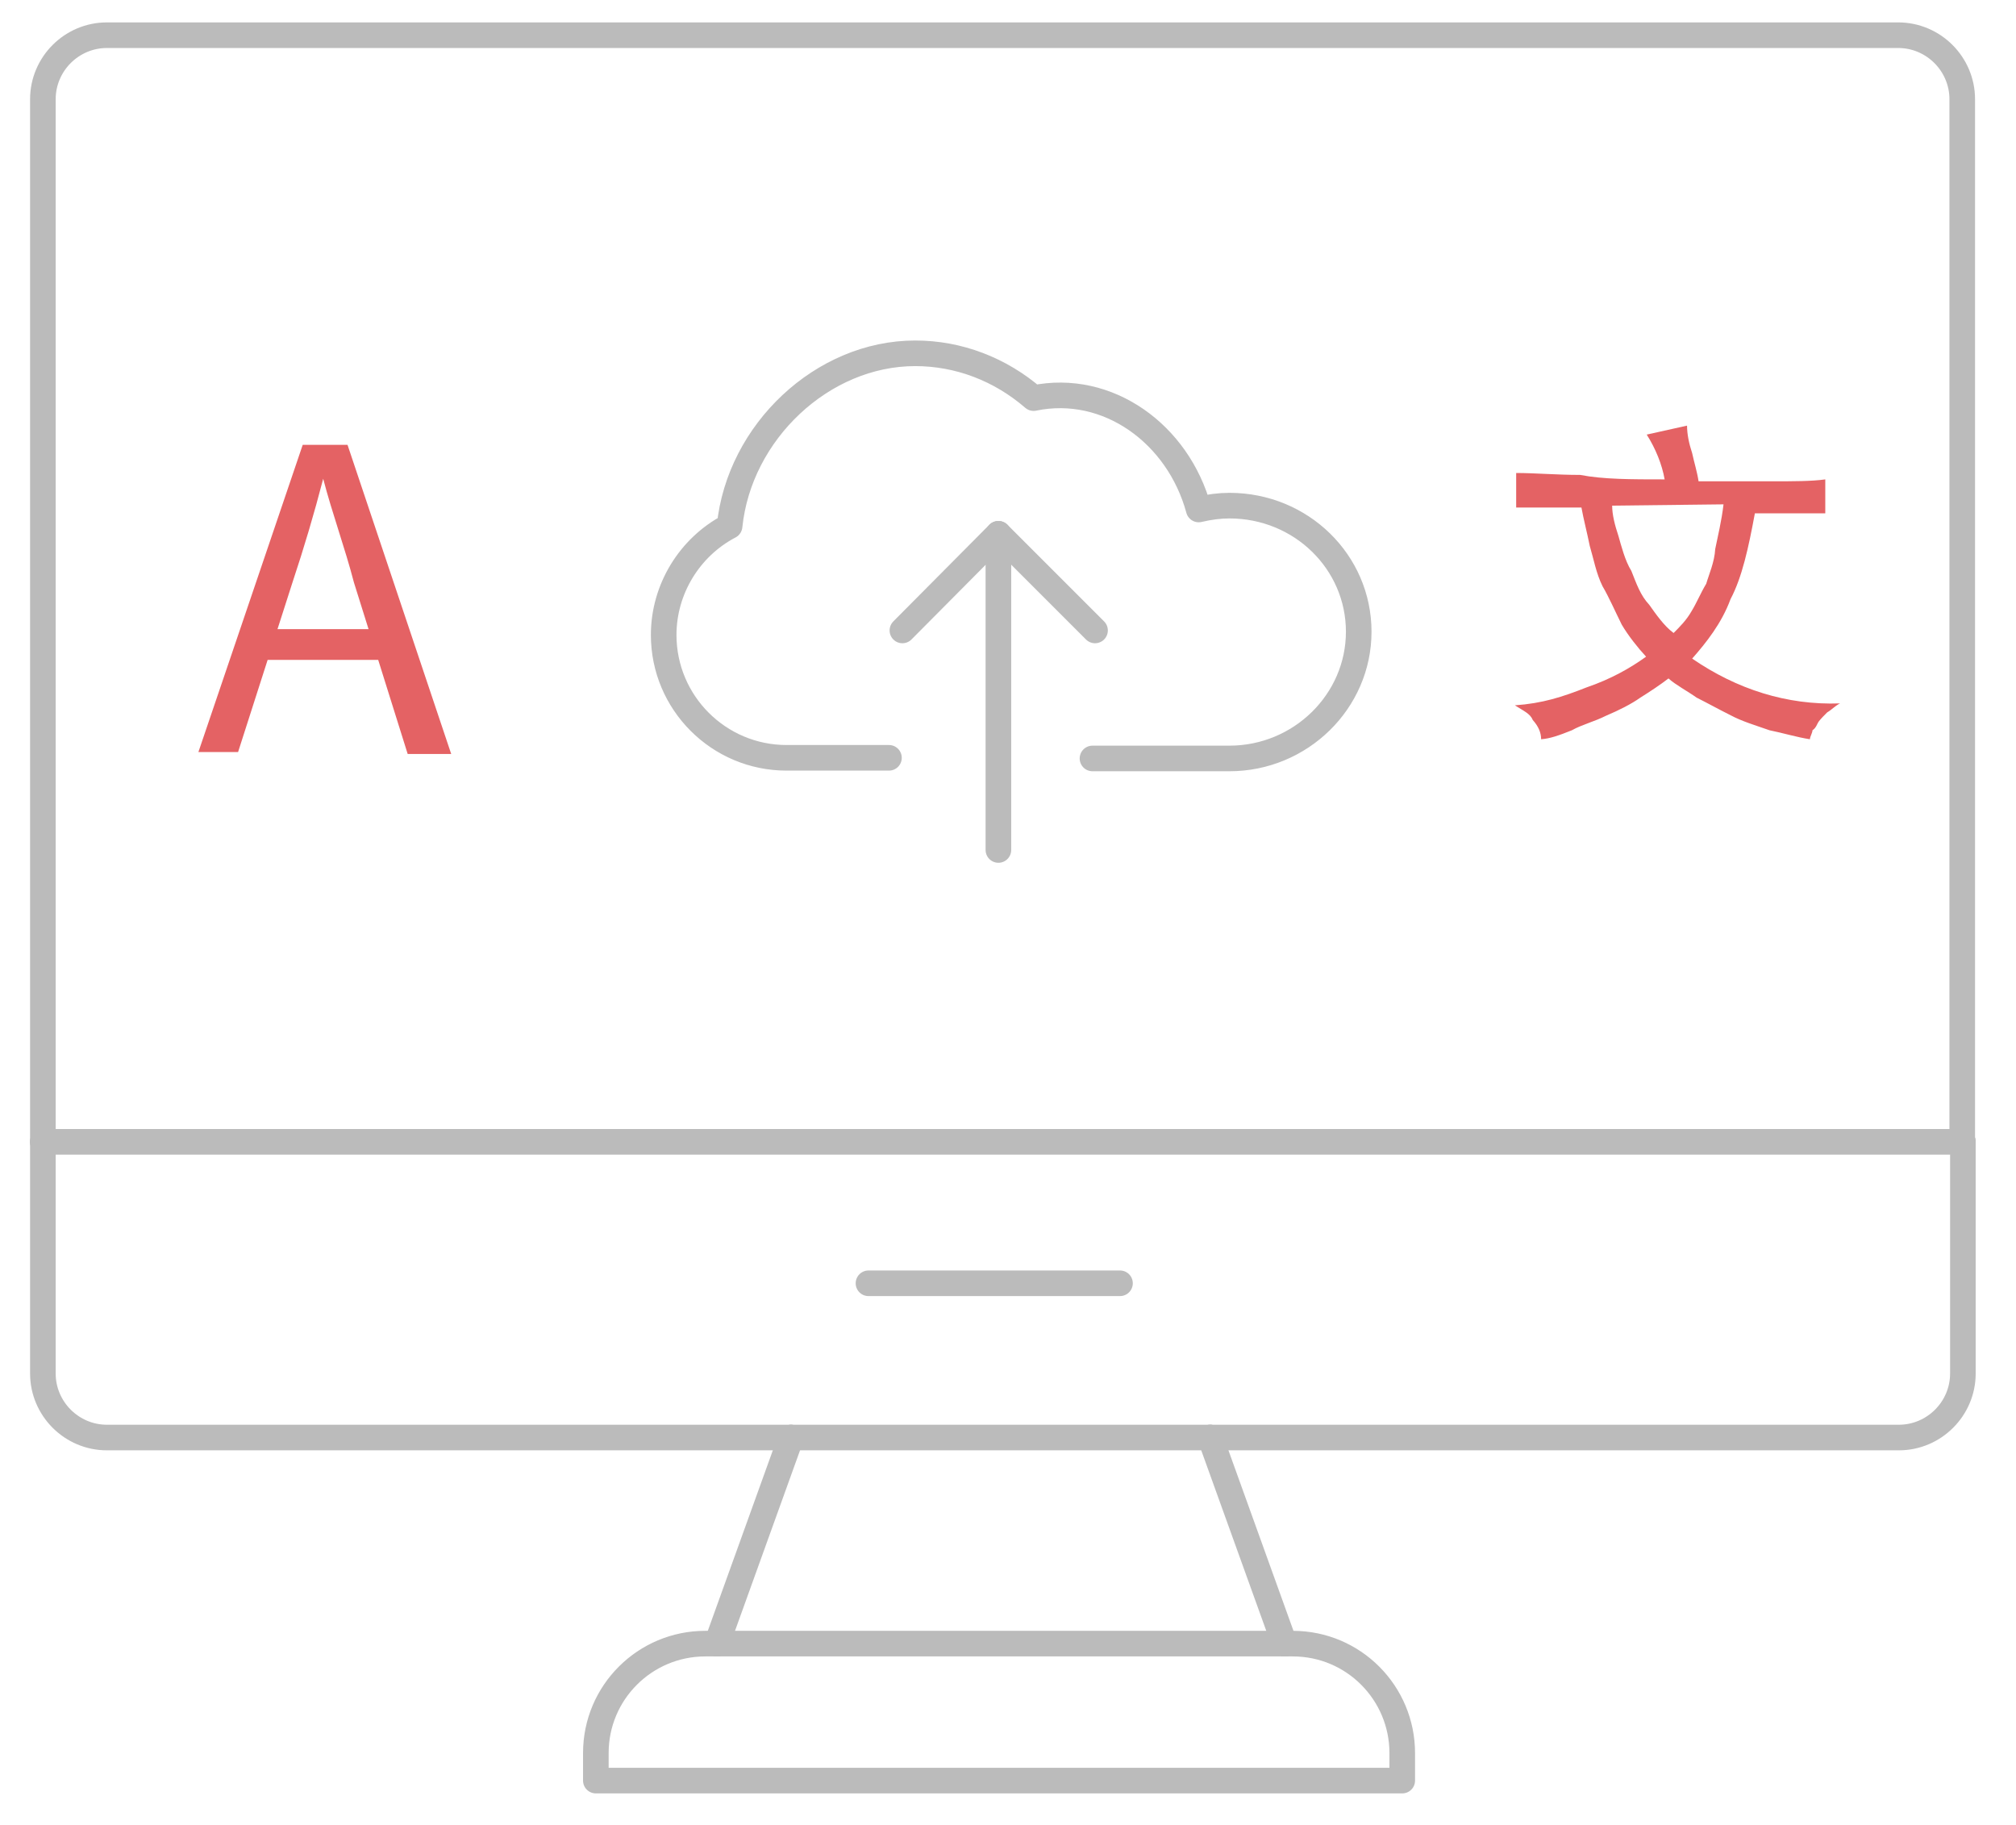 <?xml version="1.0" encoding="utf-8"?>
<!-- Generator: Adobe Illustrator 22.1.0, SVG Export Plug-In . SVG Version: 6.00 Build 0)  -->
<svg version="1.1" id="Layer_1" xmlns="http://www.w3.org/2000/svg" xmlns:xlink="http://www.w3.org/1999/xlink" x="0px" y="0px"
	 viewBox="0 0 315 285.1" style="enable-background:new 0 0 315 285.1;" xml:space="preserve">
<style type="text/css">
	.st0{fill:none;stroke:#BBBBBB;stroke-width:4;stroke-linecap:round;stroke-linejoin:round;stroke-miterlimit:10;}
	.st1{fill:#E46264;}
</style>
<g>
	<g>
		<line class="st0" x1="123.6" y1="224.6" x2="189.1" y2="224.6"/>
		<path class="st0" d="M6.7,178.4V15.5c0-5.5,4.5-10,10-10h279.9c5.5,0,10,4.5,10,10v162.9"/>
		<path class="st0" d="M306.7,178.4v36.2c0,5.5-4.5,10-10,10H189.1"/>
		<path class="st0" d="M6.7,178.4v36.2c0,5.5,4.5,10,10,10h106.8"/>
		<line class="st0" x1="6.7" y1="178.4" x2="306.7" y2="178.4"/>
		<line class="st0" x1="175" y1="200.5" x2="135.7" y2="200.5"/>
		<line class="st0" x1="123.6" y1="224.6" x2="112" y2="256.8"/>
		<line class="st0" x1="189.1" y1="224.6" x2="200.7" y2="256.8"/>
		<line class="st0" x1="112" y1="256.8" x2="200.7" y2="256.8"/>
		<path class="st0" d="M112,256.8h-1.8c-9.4,0-17.1,7.6-17.1,17.1v4.3h126v-4.3c0-9.4-7.6-17.1-17.1-17.1h-1.3"/>
	</g>
	<path class="st0" d="M170.7,118.5h21.4c11.1,0,20.2-8.9,20.2-19.8S203.3,79,192.1,79c-1.5,0-3.1,0.2-4.8,0.6
		c-3.2-11.8-14.2-19.8-25.8-17.4c-5.2-4.5-11.7-7-18.5-7c-14.5,0-27.5,12.3-29,27c-6.3,3.3-10.3,9.9-10.3,17
		c0,10.6,8.6,19.2,19.2,19.2h16"/>
	<g>
		<polyline class="st0" points="141,98.5 156,83.4 171.1,98.5 		"/>
		<line class="st0" x1="156" y1="83.4" x2="156" y2="132.8"/>
	</g>
	<g>
		<path class="st1" d="M47.3,69.5h7l16.2,48.3h-6.8l-8.4-26.8c-1.4-5.4-3.4-10.8-4.8-16.2l0,0c-1.4,5.4-3,10.8-4.8,16.2l-8.5,26.5
			H31L47.3,69.5z M39.4,98.3h22.2v4.8H39.4V98.3z"/>
	</g>
	<g>
		<path class="st1" d="M260.1,74.9c-0.4-2.3-1.4-4.8-2.8-7l6.3-1.4c0,1.3,0.3,2.8,0.8,4.3c0.3,1.4,0.8,3,1,4.4c4.4,0,8.4,0,11.4,0
			c3.3,0,6.3,0,8.4-0.3v5.3c-1.4,0-3.4,0-5,0c-1.6,0-3.8,0-6,0c-1,5.4-2,10-3.8,13.4c-1.4,3.8-3.8,6.8-6,9.3c7,4.8,14.8,7.3,23.1,7
			c-0.8,0.4-1.3,1-2,1.4c-0.4,0.4-1,1-1.3,1.4s-0.4,1-1,1.4c0,0.4-0.4,1-0.4,1.4c-2-0.3-4.3-1-6.3-1.4c-2.3-0.8-4.3-1.4-6-2.3
			c-2-1-3.8-2-5.4-2.8c-1.4-1-3.3-2-4.4-3c-1.3,1-2.8,2-4.4,3c-1.4,1-3.4,2-5.3,2.8c-2,1-3.8,1.4-5.4,2.3c-2,0.8-3.4,1.3-4.8,1.4
			c0-1-0.4-2-1.3-3c-0.4-1-1.4-1.4-2.8-2.3c4.3-0.3,7.4-1.3,11.2-2.8c3.8-1.3,6.8-3,9.3-4.8c-1.3-1.4-2.8-3.3-3.8-5c-1-2-2-4.3-3-6
			c-1-2-1.4-4.3-2-6.3c-0.4-2-1-4.3-1.3-6c-2,0-3.8,0-5.4,0c-1.4,0-3.4,0-4.8,0v-5.4c3,0,6.3,0.3,10,0.3
			C250.5,74.9,254.9,74.9,260.1,74.9z M251.9,79c0,1.4,0.4,3,1,4.8c0.4,1.4,1,3.8,2,5.4c0.8,2,1.4,3.8,2.8,5.3
			c1,1.4,2.3,3.3,3.8,4.4c1-1,2-2,2.8-3.4c0.8-1.3,1.4-2.8,2.3-4.3c0.4-1.4,1.3-3.4,1.4-5.4c0.4-2,1-4.4,1.3-7L251.9,79L251.9,79
			L251.9,79z"/>
	</g>
</g>
</svg>
